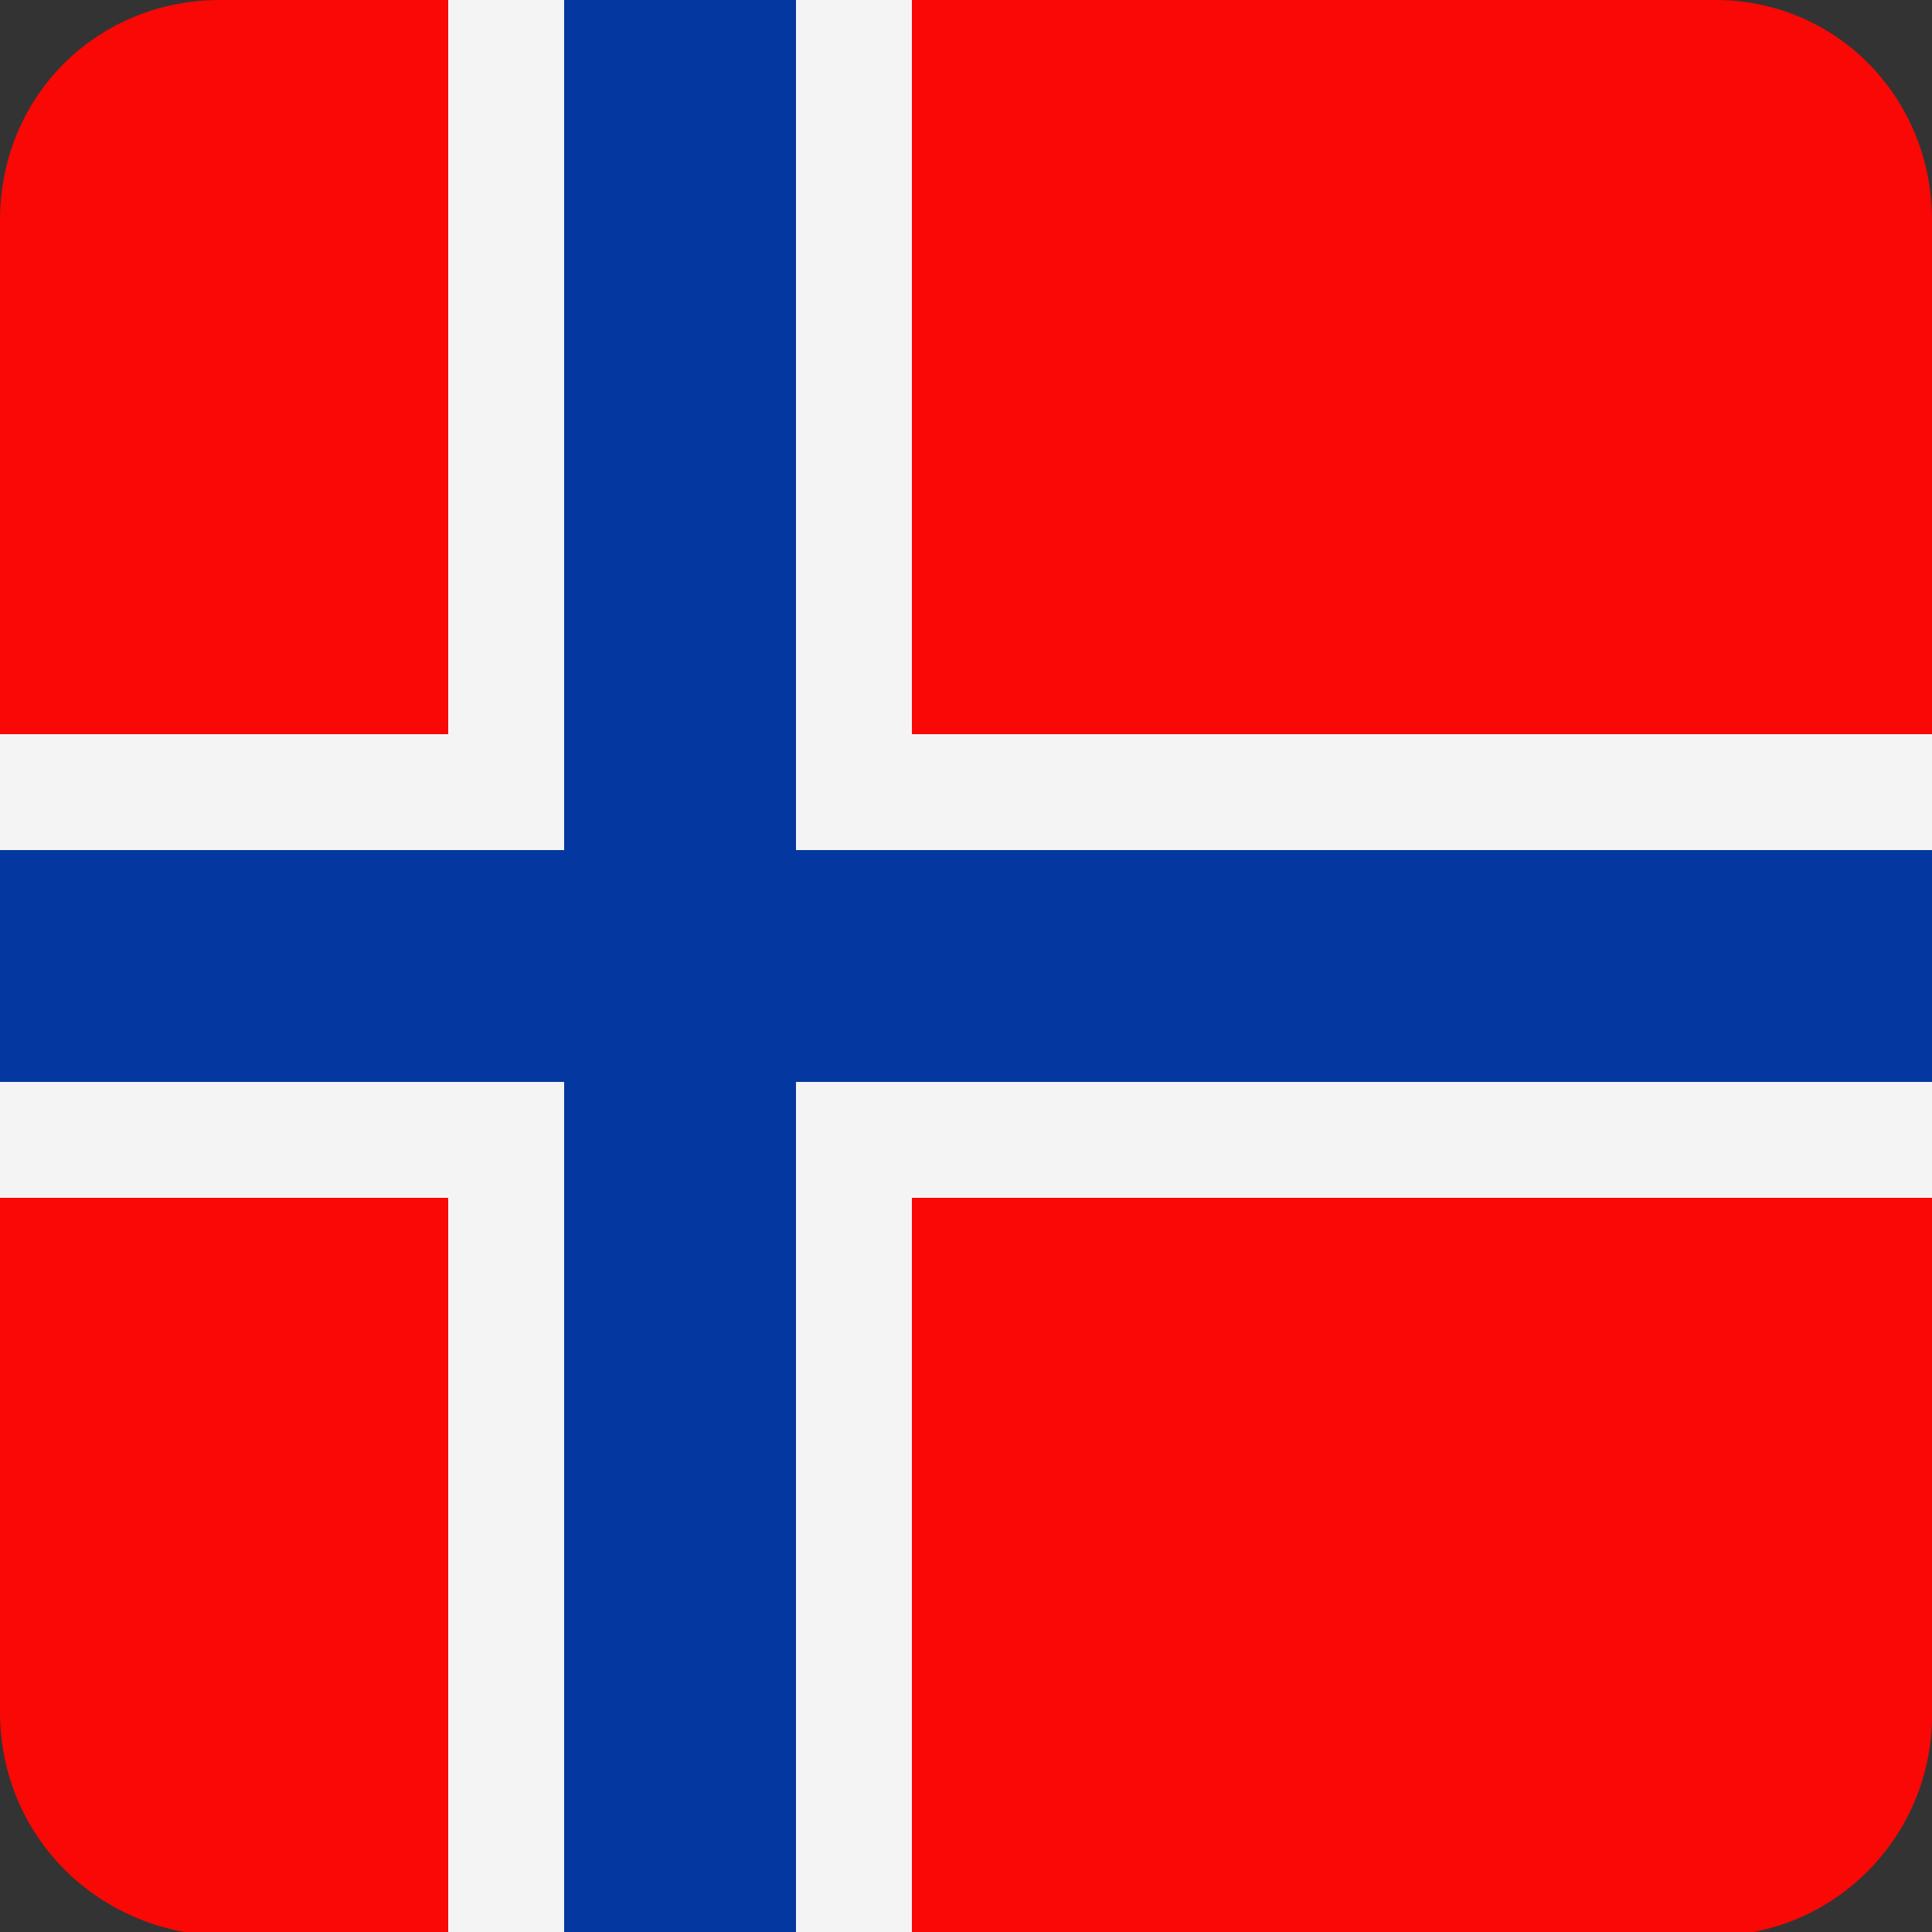 <?xml version="1.0" encoding="utf-8"?>
<!-- Generator: Adobe Illustrator 26.5.0, SVG Export Plug-In . SVG Version: 6.00 Build 0)  -->
<svg version="1.1" id="Layer_1" xmlns="http://www.w3.org/2000/svg" xmlns:xlink="http://www.w3.org/1999/xlink" x="0px" y="0px"
	 viewBox="0 0 50 50" style="enable-background:new 0 0 50 50;" xml:space="preserve">
<rect x="0" y="0" width="50" height="50" fill="#333333" stroke="none"/>
<style type="text/css">
	.st0{clip-path:url(#SVGID_00000144314967763688445560000004477513012501235084_);}
	.st1{fill:#F90805;}
	.st2{fill:#F4F4F5;}
	.st3{fill:#0437A0;}
</style>
<g>
	<defs>
		<path id="SVGID_1_" d="M5.7,0h38.7C47.5,0,50,2.5,50,5.7v38.7c0,3.1-2.5,5.7-5.7,5.7H5.7C2.5,50,0,47.5,0,44.3V5.7
			C0,2.5,2.5,0,5.7,0L5.7,0z"/>
	</defs>
	<clipPath id="SVGID_00000132776508830480937260000013154281668845691322_">
		<use xlink:href="#SVGID_1_"  style="overflow:visible;"/>
	</clipPath>
	<g style="clip-path:url(#SVGID_00000132776508830480937260000013154281668845691322_);">
		<path class="st1" d="M-9.4,50h21V31h-21V50L-9.4,50z M23.6,50h42V31h-42V50L23.6,50z M65.6,19V0h-42v19H65.6L65.6,19z M11.6,0h-21
			v19h21V0L11.6,0z"/>
		<path class="st2" d="M11.6,50h3V28h-24v3h21V50L11.6,50z M20.6,50h3V31h42v-3h-45V50L20.6,50z M65.6,22v-3h-42V0h-3v22H65.6
			L65.6,22z M14.6,0h-3v19h-21v3h24V0L14.6,0z"/>
		<polygon class="st3" points="-9.4,28 14.6,28 14.6,50 20.6,50 20.6,28 65.6,28 65.6,22 20.6,22 20.6,0 14.6,0 14.6,22 -9.4,22 
			-9.4,28 		"/>
	</g>
</g>
</svg>
